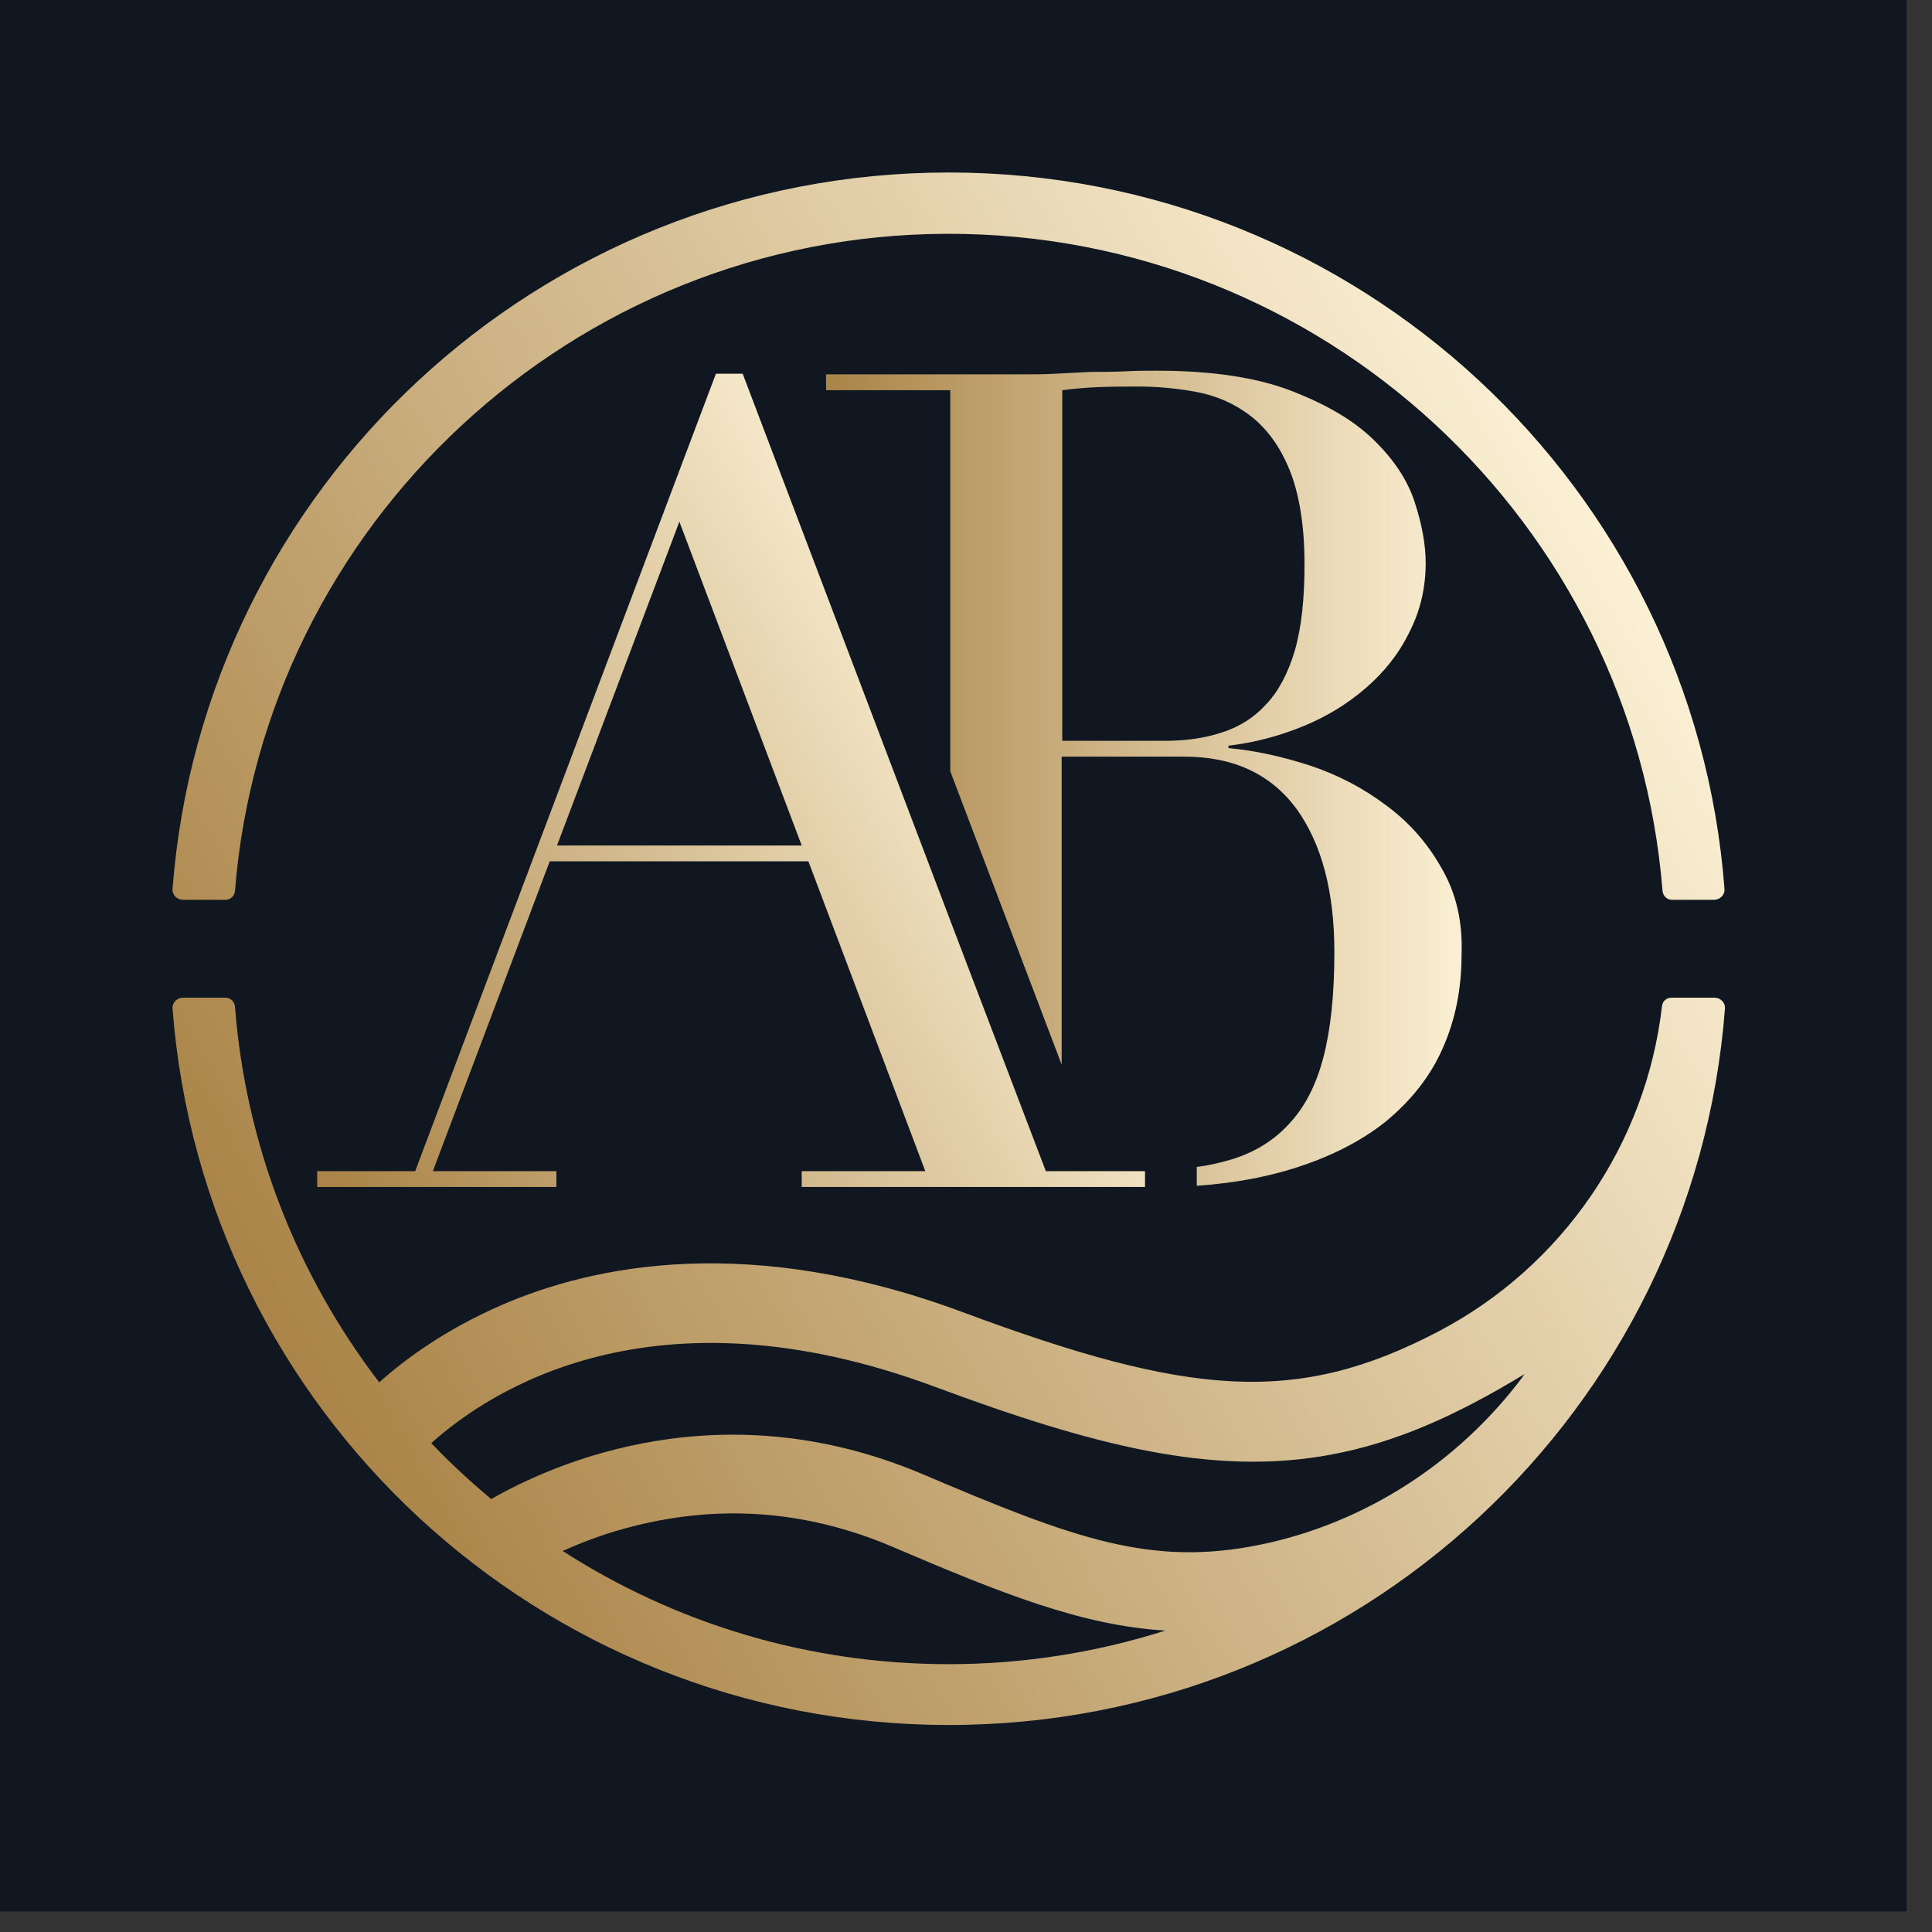 <svg width="56" height="56" viewBox="0 0 56 56" fill="none" xmlns="http://www.w3.org/2000/svg">
<rect x="0" y="0" width="56" height="56" fill="#333333" stroke="none"/>
<rect width="55.263" height="55.402" fill="#101721"/>
<path d="M27.098 40.197C31.652 41.889 35.158 42.806 38.592 42.161C40.431 41.817 42.169 41.057 44.195 39.825C44.166 39.853 44.137 39.897 44.123 39.925C42.27 42.39 39.583 44.139 36.551 44.769C33.362 45.428 31.135 44.597 26.753 42.734C20.92 40.255 16.064 42.404 14.239 43.451C13.636 42.949 13.047 42.404 12.501 41.831C14.167 40.326 18.937 37.159 27.098 40.197ZM27.5 48.237C23.377 48.237 19.541 47.033 16.308 44.955C16.796 44.74 17.4 44.497 18.09 44.31C20.719 43.58 23.319 43.752 25.848 44.826C29.066 46.202 31.365 47.119 33.779 47.263C31.796 47.893 29.684 48.237 27.5 48.237ZM27.5 5C15.618 5 5.892 14.158 5.001 25.766C4.987 25.938 5.13 26.081 5.303 26.081H6.538C6.682 26.081 6.797 25.967 6.811 25.823C7.659 15.204 16.61 6.806 27.442 6.777C38.347 6.748 47.341 15.161 48.189 25.823C48.203 25.967 48.318 26.081 48.462 26.081H49.683C49.855 26.081 49.999 25.938 49.985 25.766C49.108 14.158 39.382 5 27.5 5ZM48.447 28.919C48.304 28.919 48.189 29.019 48.174 29.162C47.715 33.147 45.301 36.701 41.695 38.592C37.571 40.756 34.454 40.47 27.902 38.033C21.739 35.74 17.227 36.658 14.526 37.833C12.917 38.535 11.739 39.395 10.992 40.069C8.636 36.987 7.127 33.247 6.811 29.177C6.797 29.033 6.682 28.919 6.538 28.919H5.303C5.13 28.919 4.987 29.062 5.001 29.234C5.892 40.857 15.618 50 27.5 50C39.382 50 49.108 40.857 49.999 29.234C50.013 29.062 49.87 28.919 49.697 28.919H48.447Z" fill="url(#paint0_linear_363_28)"/>
<path d="M30.314 33.947L27.543 26.677L21.527 10.833H20.751L12.034 33.947H9.194V34.405H16.128V33.947H12.546L15.934 24.966H23.432L26.767 33.806L26.82 33.947H23.238V34.405H33.189V33.947H30.314ZM16.145 24.507L19.692 15.121L23.238 24.507H16.145Z" fill="url(#paint1_linear_363_28)"/>
<path d="M41.782 25.16C41.376 24.437 40.847 23.837 40.177 23.343C39.524 22.849 38.783 22.461 37.989 22.196C37.177 21.931 36.383 21.755 35.607 21.684V21.614C36.366 21.525 37.089 21.331 37.777 21.049C38.465 20.767 39.065 20.396 39.594 19.938C40.124 19.479 40.547 18.949 40.847 18.332C41.165 17.714 41.324 17.044 41.324 16.32C41.324 15.791 41.218 15.209 41.006 14.556C40.794 13.903 40.388 13.303 39.806 12.739C39.224 12.174 38.43 11.716 37.424 11.327C36.419 10.939 35.113 10.745 33.543 10.745C33.243 10.745 32.925 10.745 32.608 10.763C32.29 10.78 31.955 10.78 31.602 10.78C31.249 10.798 30.914 10.816 30.578 10.833C30.243 10.851 29.908 10.851 29.59 10.851H23.944V11.31H27.544V22.355L30.773 30.859V21.931H34.319C35.766 21.931 36.842 22.443 37.583 23.449C38.306 24.454 38.677 25.831 38.677 27.595C38.677 28.83 38.571 29.836 38.359 30.647C38.148 31.459 37.812 32.112 37.336 32.606C36.877 33.1 36.277 33.453 35.554 33.647C35.289 33.717 35.007 33.788 34.689 33.823V34.37C35.695 34.3 36.595 34.141 37.407 33.894C38.518 33.559 39.453 33.082 40.177 32.5C40.9 31.9 41.465 31.194 41.818 30.383C42.188 29.553 42.364 28.654 42.364 27.666C42.4 26.713 42.206 25.884 41.782 25.16ZM33.754 21.473H30.79V11.31C31.072 11.274 31.408 11.239 31.814 11.221C32.219 11.204 32.608 11.204 32.996 11.204C33.56 11.204 34.125 11.257 34.689 11.363C35.254 11.469 35.783 11.698 36.242 12.051C36.701 12.404 37.089 12.915 37.371 13.603C37.654 14.291 37.812 15.209 37.812 16.356C37.812 17.361 37.724 18.191 37.53 18.861C37.336 19.514 37.054 20.043 36.701 20.414C36.348 20.802 35.925 21.067 35.431 21.226C34.901 21.402 34.354 21.473 33.754 21.473Z" fill="url(#paint2_linear_363_28)"/>
<defs>
<linearGradient id="paint0_linear_363_28" x1="7.962" y1="38.759" x2="46.992" y2="16.168" gradientUnits="userSpaceOnUse">
<stop stop-color="#AA8448"/>
<stop offset="1" stop-color="#FBF0D4"/>
</linearGradient>
<linearGradient id="paint1_linear_363_28" x1="9.016" y1="32.974" x2="29.571" y2="21.106" gradientUnits="userSpaceOnUse">
<stop stop-color="#AA8448"/>
<stop offset="1" stop-color="#FBF0D4"/>
</linearGradient>
<linearGradient id="paint2_linear_363_28" x1="23.968" y1="22.555" x2="42.404" y2="22.555" gradientUnits="userSpaceOnUse">
<stop stop-color="#AA8448"/>
<stop offset="1" stop-color="#FBF0D4"/>
</linearGradient>
</defs>
</svg>
